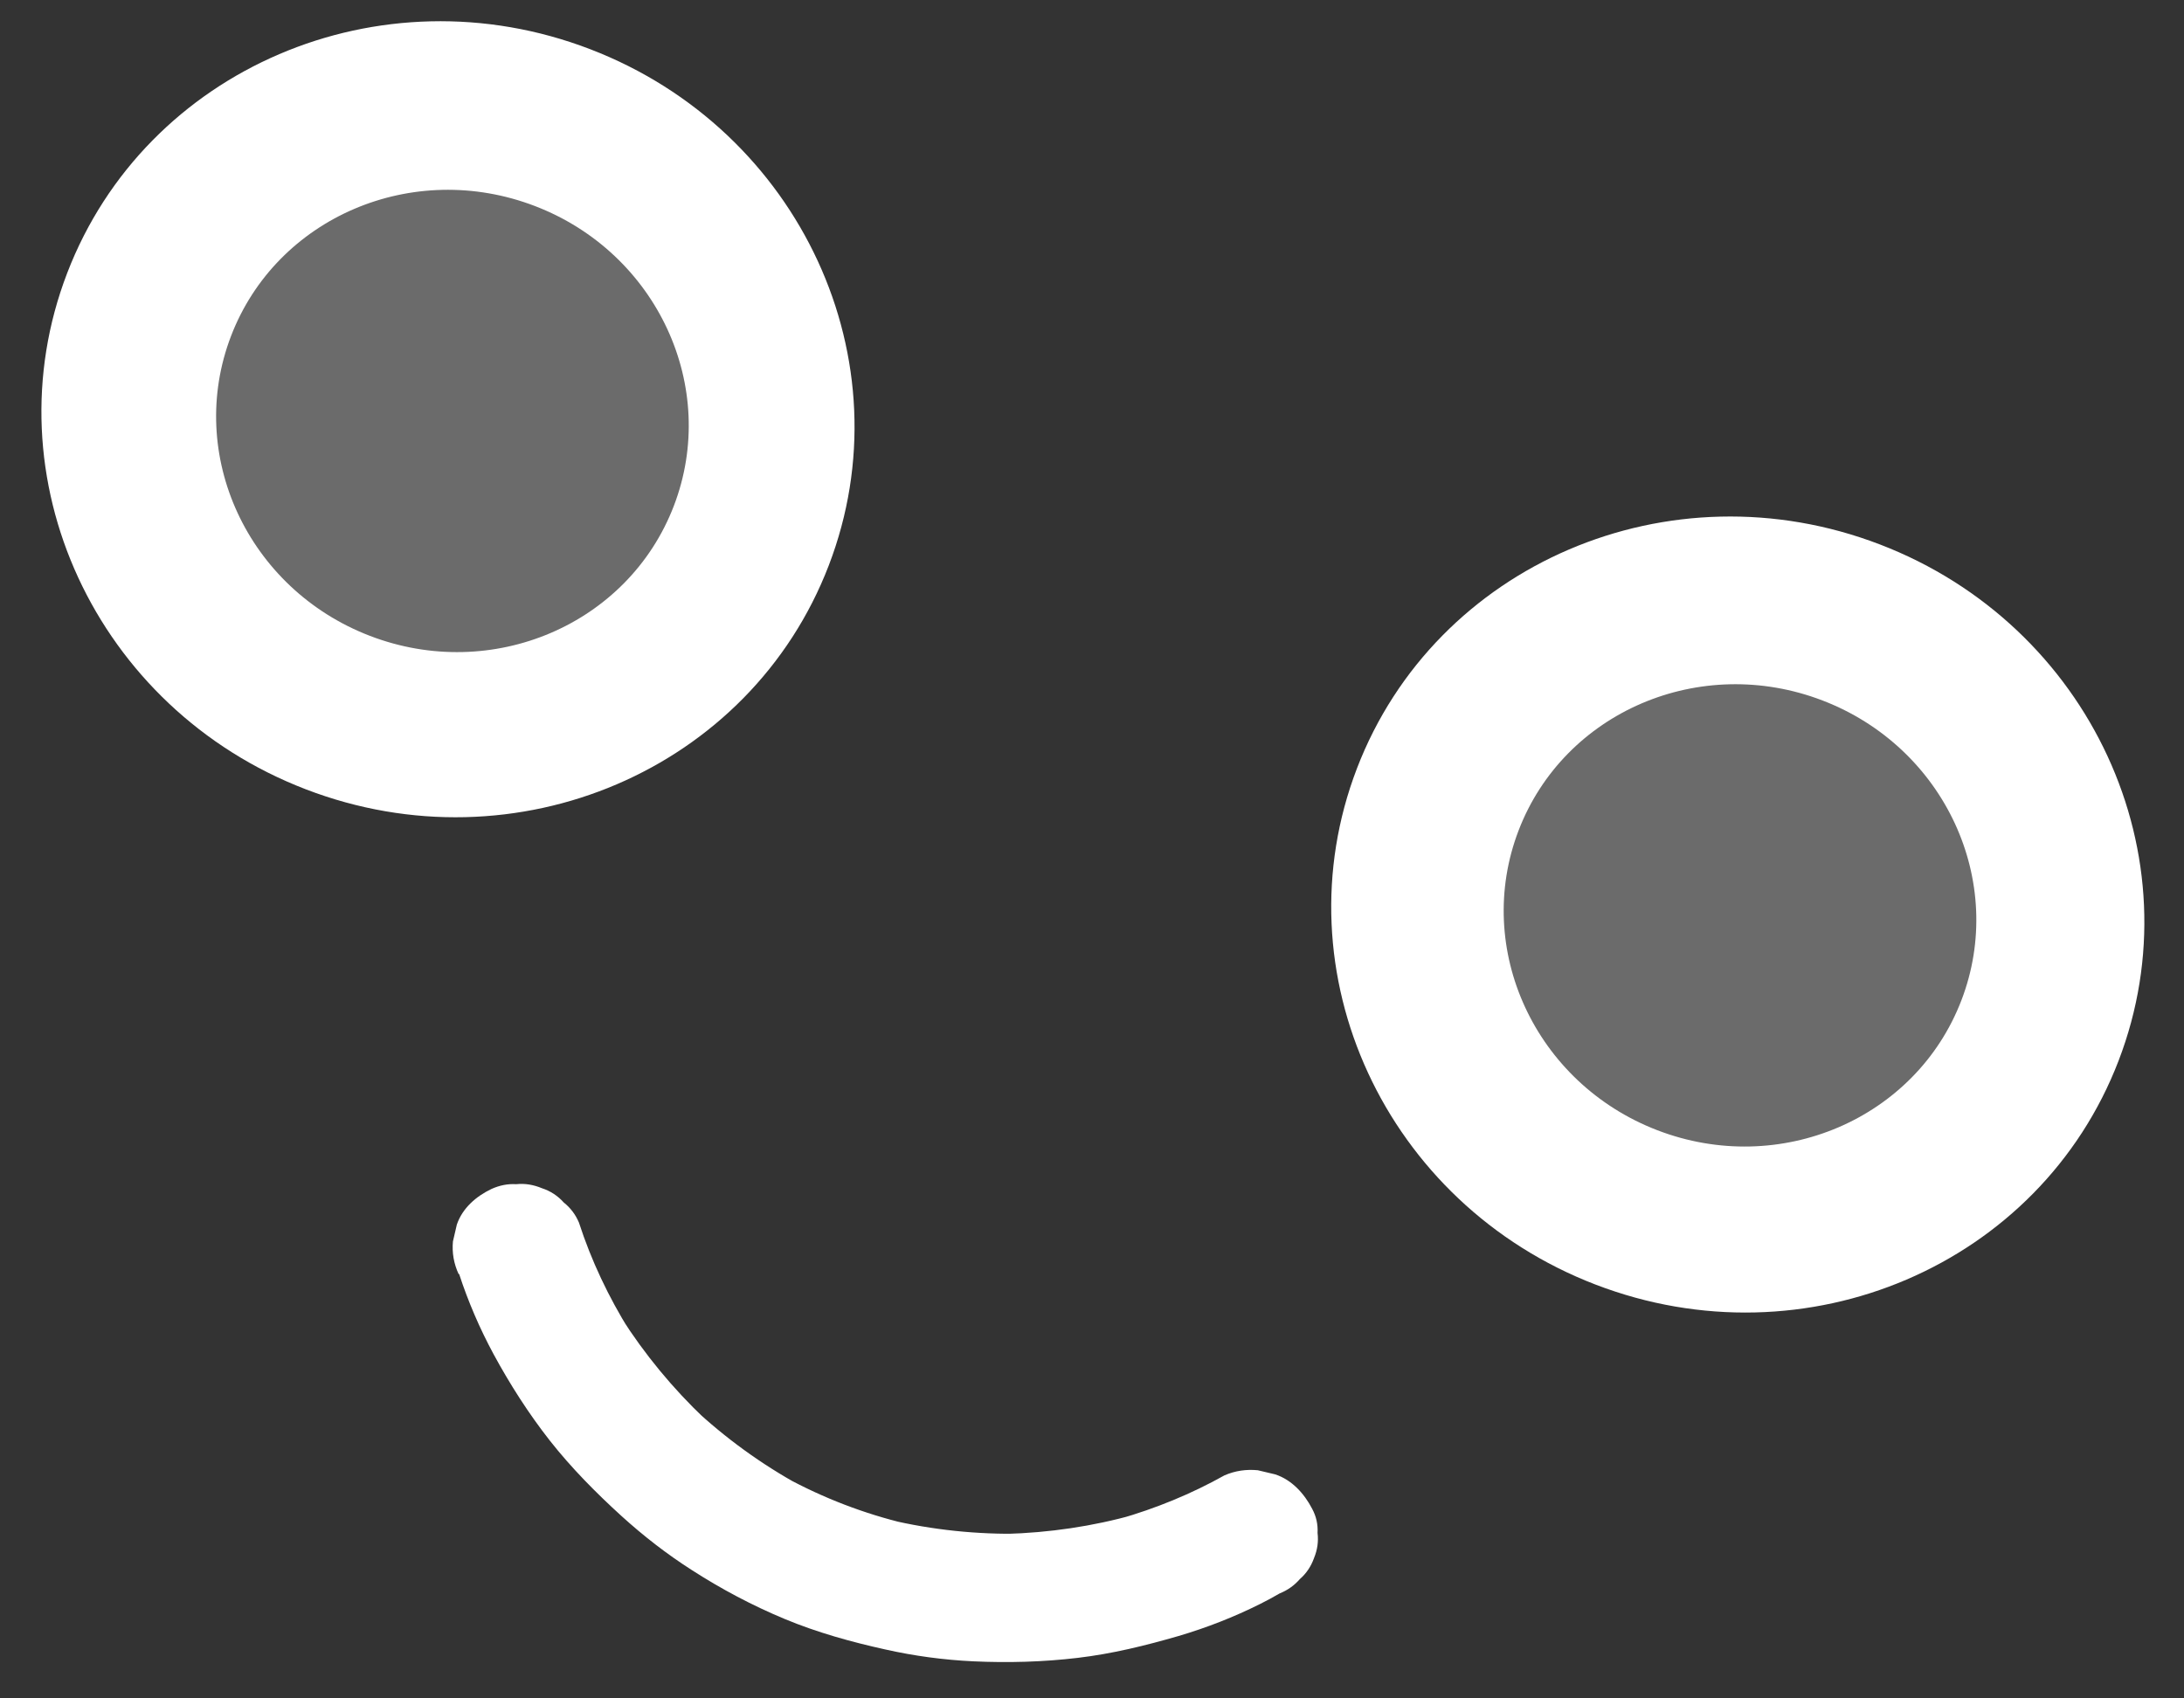 <svg width="90" height="70" viewBox="0 0 90 70" fill="none" xmlns="http://www.w3.org/2000/svg">
<rect x="0" y="0" width="90" height="70" fill="#333333" stroke="none"/>
<g clip-path="url(#clip0_484_5610)">
<path d="M12.603 32.532C21.269 35.861 30.917 31.73 34.152 23.306C37.388 14.882 32.985 5.355 24.319 2.027C15.652 -1.302 6.004 2.829 2.769 11.253C-0.467 19.677 3.936 29.204 12.603 32.532Z" fill="white"/>
<path d="M65.754 52.946C74.421 56.274 84.069 52.143 87.304 43.719C90.54 35.296 86.137 25.768 77.47 22.44C68.804 19.112 59.156 23.242 55.92 31.666C52.685 40.09 57.088 49.617 65.754 52.946Z" fill="white"/>
<path d="M18.918 52.502C19.289 53.642 19.767 54.75 20.337 55.808C21.013 57.055 21.787 58.266 22.661 59.379C23.536 60.491 24.556 61.524 25.615 62.487C26.518 63.306 27.48 64.054 28.509 64.711C29.721 65.492 31.012 66.177 32.343 66.73C33.674 67.283 35.068 67.671 36.481 67.983C37.67 68.251 38.888 68.414 40.105 68.472C41.538 68.539 42.992 68.499 44.411 68.33C45.831 68.162 47.198 67.826 48.569 67.428C49.729 67.086 50.853 66.647 51.933 66.106C52.206 65.969 52.469 65.829 52.728 65.676C53.062 65.542 53.338 65.344 53.564 65.084C53.832 64.851 54.028 64.559 54.149 64.217C54.288 63.882 54.338 63.533 54.295 63.181C54.314 62.831 54.242 62.499 54.07 62.181C53.75 61.565 53.236 60.989 52.545 60.766L51.833 60.597C51.357 60.551 50.901 60.617 50.462 60.806C49.096 61.572 47.626 62.173 46.105 62.608L46.765 62.42C45.033 62.91 43.231 63.173 41.417 63.222L42.125 63.211C40.284 63.249 38.424 63.06 36.626 62.631L37.338 62.8C35.606 62.387 33.932 61.744 32.36 60.888L33.002 61.24C31.379 60.354 29.877 59.262 28.534 58.001L29.052 58.484C27.728 57.23 26.56 55.815 25.592 54.289L25.957 54.87C25.08 53.462 24.366 51.959 23.857 50.388C23.719 50.062 23.511 49.783 23.23 49.559C22.988 49.288 22.686 49.088 22.332 48.973C21.988 48.83 21.634 48.768 21.272 48.807C20.913 48.785 20.581 48.857 20.252 49.004C19.62 49.307 19.056 49.794 18.826 50.472L18.665 51.166C18.622 51.633 18.701 52.083 18.902 52.517L18.918 52.502Z" fill="white"/>
<path d="M15.243 26.207C20.281 28.142 25.888 25.745 27.767 20.854C29.645 15.962 27.084 10.428 22.046 8.493C17.008 6.558 11.401 8.955 9.522 13.846C7.643 18.738 10.205 24.272 15.243 26.207Z" fill="#6B6B6B"/>
<path d="M68.302 46.585C73.34 48.52 78.947 46.123 80.826 41.231C82.705 36.34 80.143 30.806 75.105 28.871C70.067 26.936 64.46 29.333 62.581 34.224C60.703 39.116 63.264 44.65 68.302 46.585Z" fill="#6B6B6B"/>
</g>
<defs>
<clipPath id="clip0_484_5610">
<rect width="90" height="70" fill="white"/>
</clipPath>
</defs>
</svg>

